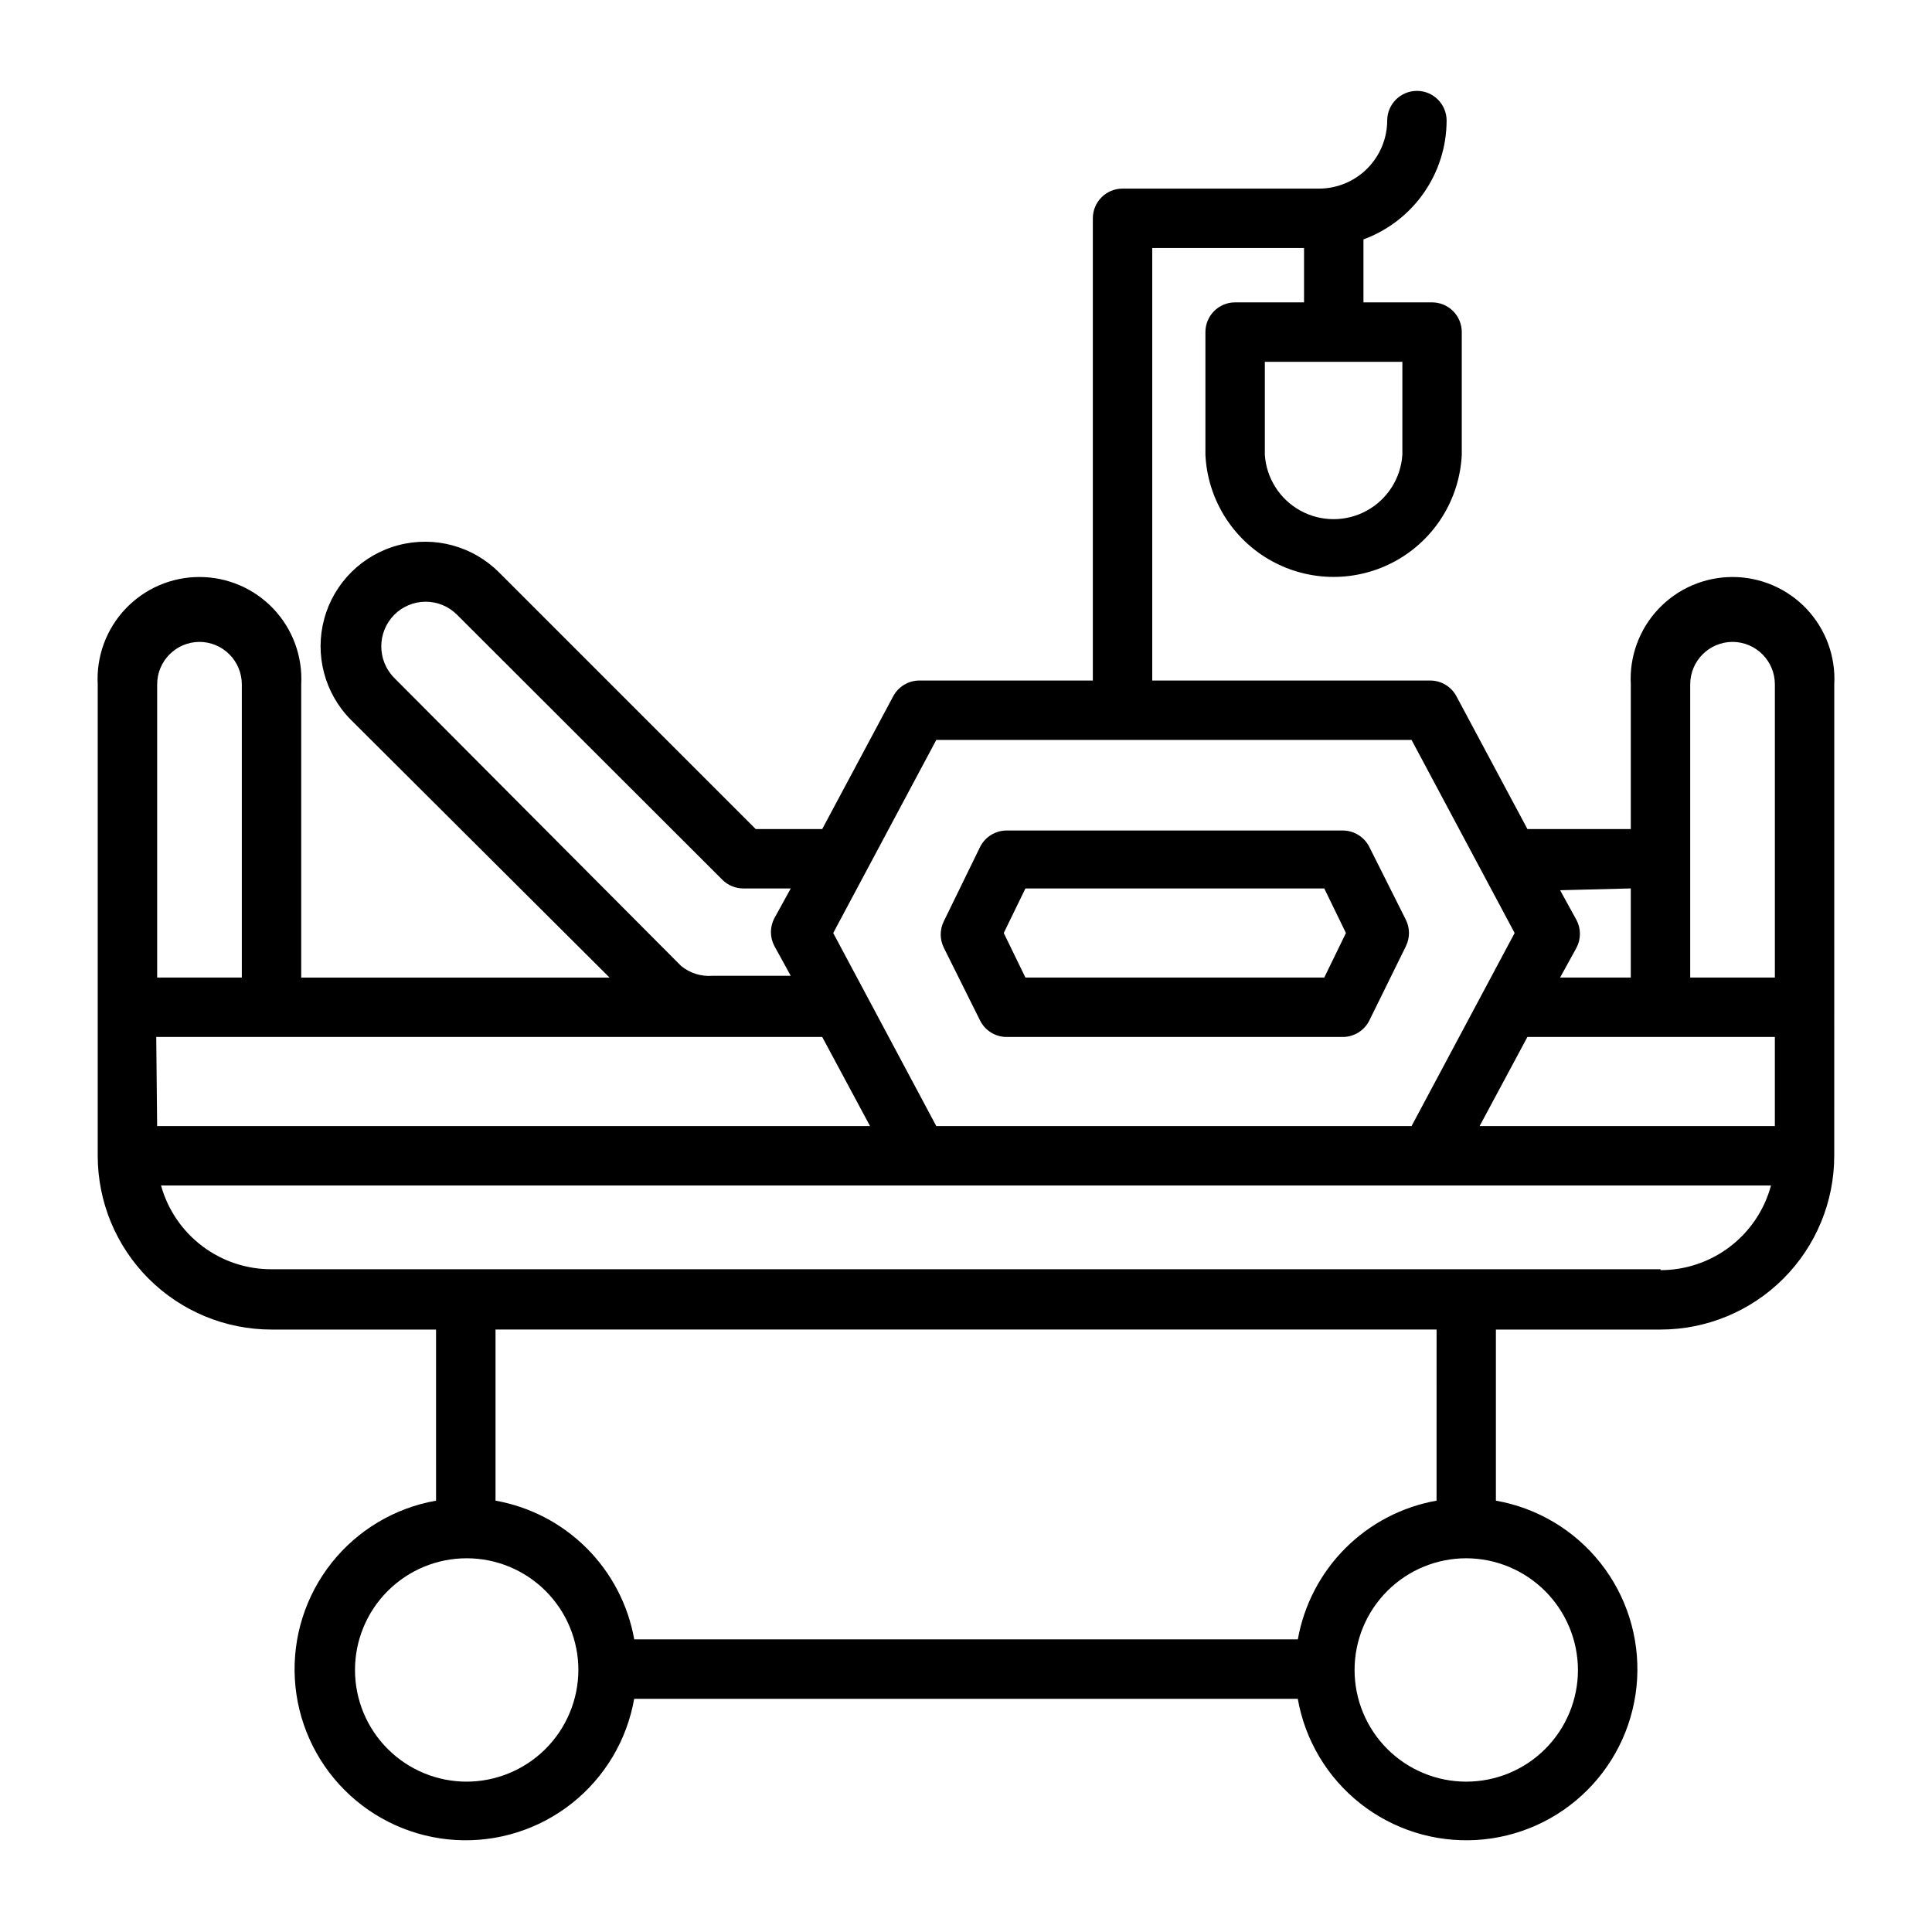 <?xml version="1.0" encoding="UTF-8"?>
<!-- Uploaded to: ICON Repo, www.iconrepo.com, Generator: ICON Repo Mixer Tools -->
<svg fill="#000000" width="800px" height="800px" version="1.1" viewBox="144 144 512 512" xmlns="http://www.w3.org/2000/svg">
 <path d="m630.1 325.37c0.398-7.402-2.262-14.645-7.359-20.027-5.102-5.383-12.188-8.43-19.602-8.43-7.414 0-14.504 3.047-19.602 8.43s-7.762 12.625-7.359 20.027v38.336h-27.395l-18.812-35.188h-0.004c-1.363-2.559-4.023-4.164-6.926-4.172h-73.684v-114.62h40.227v14.406h-18.262c-4.348 0-7.875 3.523-7.875 7.871v32.512c0.566 11.75 7.164 22.371 17.441 28.086 10.277 5.715 22.777 5.715 33.059 0 10.277-5.715 16.871-16.336 17.438-28.086v-32.512c0-2.086-0.828-4.09-2.305-5.566-1.477-1.473-3.481-2.305-5.566-2.305h-18.184v-16.688c6.449-2.367 12.023-6.652 15.965-12.281 3.941-5.633 6.059-12.336 6.074-19.207 0-4.348-3.523-7.871-7.871-7.871s-7.871 3.523-7.871 7.871c-0.023 4.773-1.93 9.348-5.305 12.723-3.375 3.379-7.949 5.285-12.723 5.305h-52.113c-4.348 0-7.871 3.523-7.871 7.871v122.49h-45.973c-2.902 0.008-5.566 1.613-6.93 4.172l-18.812 35.188h-17.633l-67.938-67.938v0.004c-6.961-7.031-17.145-9.816-26.711-7.301-9.57 2.512-17.074 9.938-19.68 19.48-2.609 9.543 0.07 19.754 7.031 26.785l68.566 68.332h-81.711v-77.699c0.398-7.402-2.262-14.645-7.363-20.027-5.098-5.383-12.188-8.43-19.602-8.43s-14.5 3.047-19.598 8.43c-5.102 5.383-7.762 12.625-7.363 20.027v124.93c0 12.215 4.852 23.926 13.488 32.562s20.352 13.488 32.562 13.488h43.609l0.004 45.344c-10.949 1.922-20.812 7.805-27.711 16.52-6.898 8.719-10.352 19.668-9.707 30.766 0.641 11.098 5.34 21.574 13.203 29.434 7.859 7.863 18.336 12.562 29.434 13.207 11.098 0.645 22.047-2.812 30.766-9.711 8.719-6.898 14.598-16.758 16.52-27.707h175.86c1.922 10.949 7.805 20.809 16.52 27.707 8.719 6.898 19.668 10.355 30.766 9.711 11.098-0.645 21.574-5.344 29.434-13.207 7.863-7.859 12.562-18.336 13.207-29.434 0.645-11.098-2.812-22.047-9.711-30.766-6.898-8.715-16.758-14.598-27.711-16.52v-45.344h43.613c12.215 0 23.926-4.852 32.562-13.488s13.488-20.348 13.488-32.562zm-114.46-60.852c-0.406 6.227-3.969 11.816-9.438 14.816-5.473 3-12.098 3-17.566 0-5.473-3-9.031-8.59-9.441-14.816v-24.637h36.449zm33.141 154.29h65.574v23.617h-78.246zm54.395-104.7h0.004c6.188 0.043 11.18 5.07 11.18 11.258v77.695l-22.438 0.004v-77.699c0-6.215 5.039-11.258 11.258-11.258zm-27 65.336v23.617l-18.734 0.004 4.328-7.871 0.004-0.004c1.23-2.312 1.23-5.086 0-7.398l-4.328-7.871zm-184.05-39.355h125.95l27.316 51.168-27.316 51.168h-125.95l-27.316-51.168zm-206.72 78.719h176.49l12.676 23.617h-188.93zm139.1-18.812-76.043-76.359c-4.559-4.629-4.559-12.062 0-16.688 2.203-2.234 5.211-3.488 8.344-3.488 3.137 0 6.141 1.254 8.348 3.488l70.297 70.215c1.484 1.477 3.496 2.297 5.586 2.285h12.52l-4.328 7.871h-0.004c-1.23 2.312-1.23 5.086 0 7.398l4.328 7.871-20.699 0.004c-3.016 0.25-6.008-0.684-8.348-2.598zm-127.68-85.887c2.988 0 5.852 1.188 7.961 3.297 2.109 2.113 3.297 4.977 3.297 7.961v77.695l-22.434 0.004v-77.699c0-6.188 4.992-11.215 11.176-11.258zm70.848 302.05c-7.848 0-15.375-3.117-20.926-8.668-5.555-5.551-8.672-13.082-8.672-20.93 0-7.852 3.117-15.379 8.672-20.93 5.551-5.551 13.078-8.672 20.926-8.672 7.852 0 15.379 3.121 20.93 8.672 5.551 5.551 8.672 13.078 8.672 20.93-0.023 7.883-3.18 15.438-8.777 20.988-5.598 5.555-13.176 8.652-21.059 8.609zm294.5-29.598c0 7.848-3.121 15.379-8.672 20.93-5.551 5.551-13.078 8.668-20.93 8.668-7.848 0-15.379-3.117-20.93-8.668-5.551-5.551-8.668-13.082-8.668-20.93 0-7.852 3.117-15.379 8.668-20.93 5.551-5.551 13.082-8.672 20.93-8.672 7.844 0.023 15.359 3.148 20.906 8.695s8.672 13.062 8.695 20.906zm-37.473-44.871c-9.152 1.629-17.586 6.027-24.16 12.602s-10.973 15.008-12.602 24.16h-175.86c-1.629-9.152-6.027-17.586-12.602-24.16-6.574-6.574-15.004-10.973-24.16-12.602v-45.344h249.39zm59.355-61.324h-368.1c-6.637 0.02-13.098-2.144-18.391-6.156-5.289-4.008-9.117-9.645-10.891-16.043h426.66c-1.734 6.441-5.543 12.133-10.836 16.188-5.297 4.055-11.781 6.254-18.449 6.25zm-180.35-65.965c1.324 2.703 4.074 4.414 7.082 4.406h89.035c3.008 0.008 5.758-1.703 7.086-4.406l9.684-19.68-0.004-0.004c1.07-2.184 1.07-4.742 0-6.926l-9.68-19.285c-1.328-2.703-4.078-4.414-7.086-4.41h-89.035c-3.008-0.004-5.758 1.707-7.082 4.41l-9.605 19.68c-1.07 2.184-1.07 4.742 0 6.926zm12.043-34.953h79.191l5.746 11.809-5.746 11.809h-79.191l-5.746-11.809z"/>
</svg>